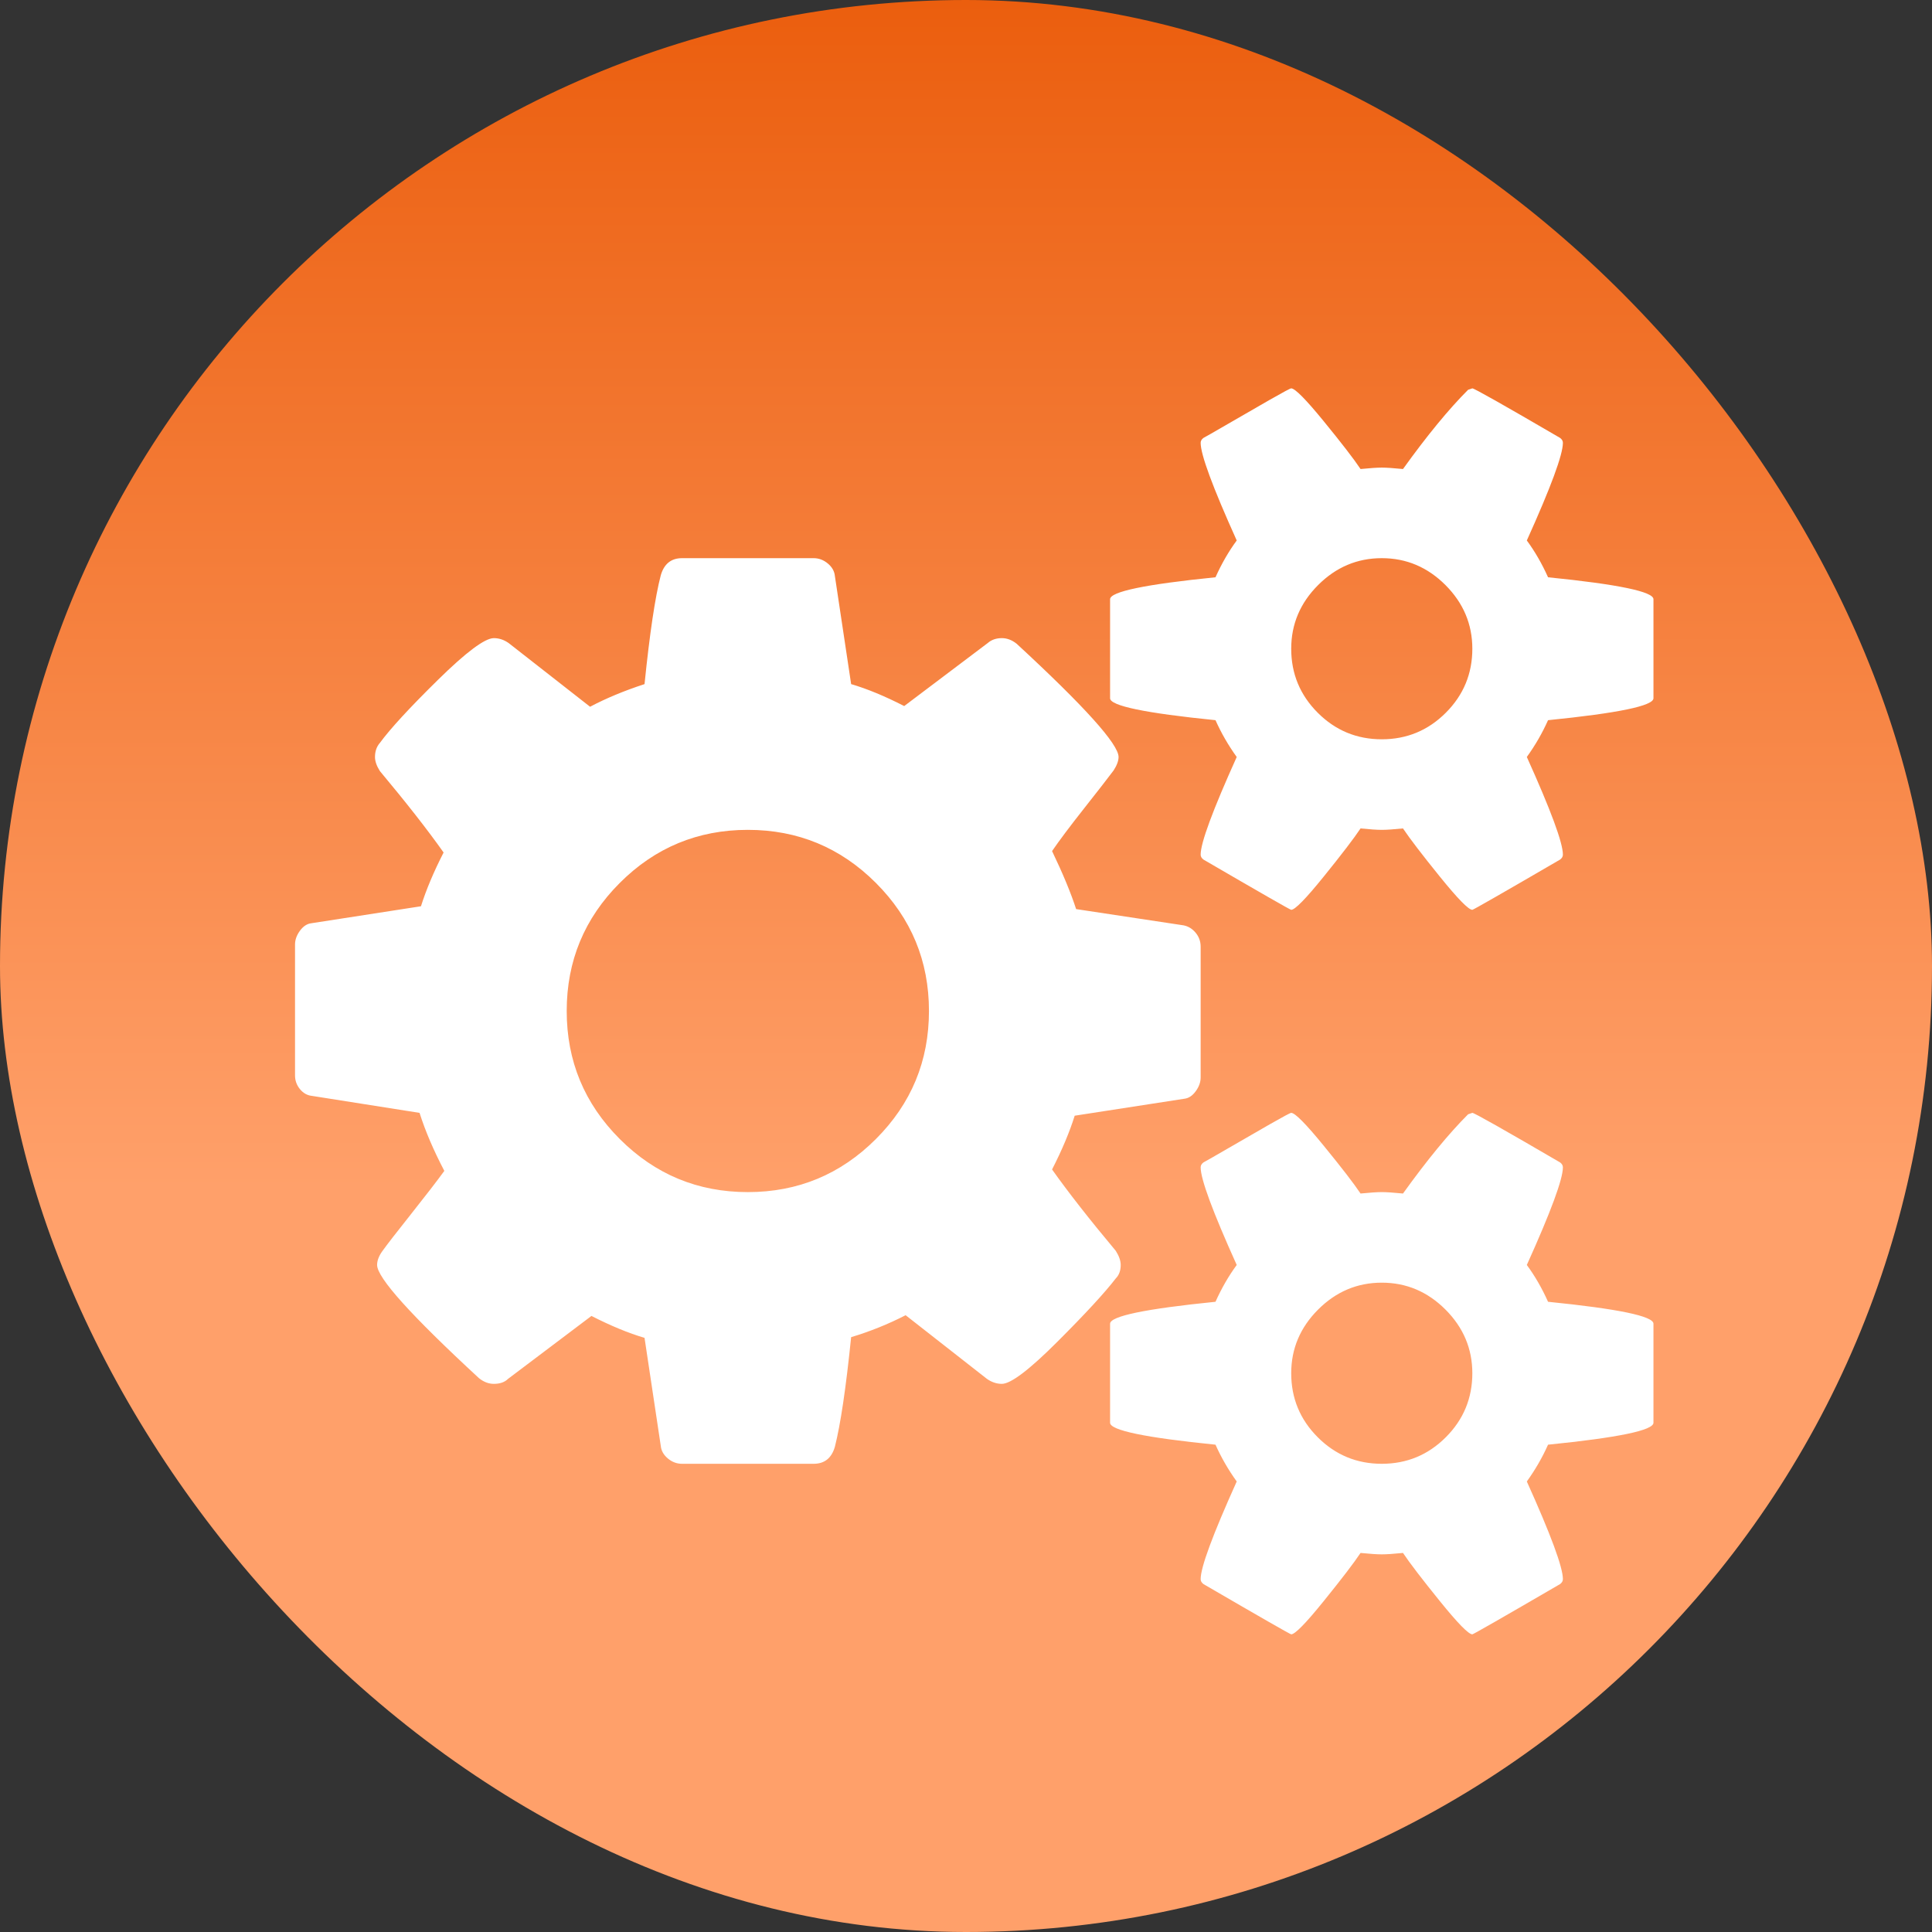<svg width="64" height="64" viewBox="0 0 64 64" fill="none" xmlns="http://www.w3.org/2000/svg">
<rect x="0" y="0" width="64" height="64" fill="#333333" stroke="none"/>
<rect width="64" height="64" rx="32" fill="url(#paint0_linear_72_123)"/>
<path d="M30.773 33.49C30.773 31.834 30.187 30.42 29.015 29.248C27.843 28.076 26.429 27.49 24.773 27.49C23.117 27.49 21.703 28.076 20.531 29.248C19.359 30.42 18.773 31.834 18.773 33.49C18.773 35.147 19.359 36.56 20.531 37.732C21.703 38.904 23.117 39.49 24.773 39.49C26.429 39.49 27.843 38.904 29.015 37.732C30.187 36.56 30.773 35.147 30.773 33.49ZM48.773 45.49C48.773 44.678 48.476 43.975 47.883 43.381C47.289 42.787 46.586 42.49 45.773 42.49C44.961 42.49 44.258 42.787 43.664 43.381C43.07 43.975 42.773 44.678 42.773 45.49C42.773 46.318 43.066 47.025 43.652 47.611C44.238 48.197 44.945 48.49 45.773 48.49C46.601 48.49 47.308 48.197 47.894 47.611C48.48 47.025 48.773 46.318 48.773 45.49ZM48.773 21.49C48.773 20.678 48.476 19.975 47.883 19.381C47.289 18.787 46.586 18.49 45.773 18.49C44.961 18.49 44.258 18.787 43.664 19.381C43.07 19.975 42.773 20.678 42.773 21.49C42.773 22.318 43.066 23.025 43.652 23.611C44.238 24.197 44.945 24.49 45.773 24.49C46.601 24.49 47.308 24.197 47.894 23.611C48.48 23.025 48.773 22.318 48.773 21.49ZM39.773 31.357V35.693C39.773 35.85 39.718 36.002 39.609 36.15C39.5 36.299 39.375 36.381 39.234 36.397L35.601 36.959C35.429 37.506 35.179 38.1 34.851 38.74C35.383 39.49 36.086 40.389 36.961 41.435C37.07 41.607 37.125 41.764 37.125 41.904C37.125 42.092 37.07 42.24 36.961 42.35C36.601 42.818 35.957 43.518 35.027 44.447C34.097 45.377 33.484 45.842 33.187 45.842C33.015 45.842 32.851 45.787 32.695 45.678L30 43.568C29.422 43.865 28.82 44.107 28.195 44.295C28.023 45.982 27.843 47.193 27.656 47.928C27.547 48.303 27.312 48.49 26.953 48.49H22.593C22.422 48.49 22.265 48.432 22.125 48.315C21.984 48.197 21.906 48.06 21.89 47.904L21.351 44.318C20.82 44.162 20.234 43.92 19.593 43.592L16.828 45.678C16.718 45.787 16.562 45.842 16.359 45.842C16.187 45.842 16.023 45.779 15.867 45.654C13.617 43.576 12.492 42.326 12.492 41.904C12.492 41.764 12.547 41.615 12.656 41.459C12.812 41.24 13.133 40.826 13.617 40.217C14.101 39.607 14.469 39.131 14.719 38.787C14.359 38.1 14.086 37.459 13.898 36.865L10.336 36.303C10.179 36.287 10.047 36.213 9.937 36.08C9.828 35.947 9.773 35.795 9.773 35.623V31.287C9.773 31.131 9.828 30.979 9.937 30.83C10.047 30.682 10.172 30.6 10.312 30.584L13.945 30.021C14.117 29.475 14.367 28.881 14.695 28.24C14.164 27.49 13.461 26.592 12.586 25.545C12.476 25.373 12.422 25.217 12.422 25.076C12.422 24.889 12.476 24.732 12.586 24.607C12.929 24.139 13.57 23.443 14.508 22.521C15.445 21.6 16.062 21.139 16.359 21.139C16.531 21.139 16.695 21.193 16.851 21.303L19.547 23.412C20.078 23.131 20.679 22.881 21.351 22.662C21.523 20.975 21.703 19.771 21.89 19.053C22 18.678 22.234 18.49 22.593 18.49H26.953C27.125 18.49 27.281 18.549 27.422 18.666C27.562 18.783 27.64 18.92 27.656 19.076L28.195 22.662C28.726 22.818 29.312 23.061 29.953 23.389L32.718 21.303C32.843 21.193 33 21.139 33.187 21.139C33.359 21.139 33.523 21.201 33.679 21.326C35.929 23.404 37.054 24.654 37.054 25.076C37.054 25.201 37 25.35 36.89 25.521C36.703 25.771 36.375 26.193 35.906 26.787C35.437 27.381 35.086 27.85 34.851 28.193C35.211 28.943 35.476 29.584 35.648 30.115L39.211 30.654C39.367 30.686 39.5 30.768 39.609 30.9C39.718 31.033 39.773 31.186 39.773 31.357ZM54.773 43.85V47.131C54.773 47.381 53.609 47.623 51.281 47.857C51.093 48.279 50.859 48.685 50.578 49.076C51.375 50.842 51.773 51.92 51.773 52.31C51.773 52.373 51.742 52.428 51.679 52.475C49.773 53.584 48.804 54.139 48.773 54.139C48.648 54.139 48.289 53.772 47.695 53.037C47.101 52.303 46.695 51.772 46.476 51.443C46.164 51.475 45.929 51.49 45.773 51.49C45.617 51.49 45.383 51.475 45.07 51.443C44.851 51.772 44.445 52.303 43.851 53.037C43.258 53.772 42.898 54.139 42.773 54.139C42.742 54.139 41.773 53.584 39.867 52.475C39.804 52.428 39.773 52.373 39.773 52.31C39.773 51.92 40.172 50.842 40.968 49.076C40.687 48.685 40.453 48.279 40.265 47.857C37.937 47.623 36.773 47.381 36.773 47.131V43.85C36.773 43.6 37.937 43.357 40.265 43.123C40.468 42.67 40.703 42.264 40.968 41.904C40.172 40.139 39.773 39.06 39.773 38.67C39.773 38.607 39.804 38.553 39.867 38.506C39.929 38.475 40.203 38.318 40.687 38.037C41.172 37.756 41.633 37.49 42.07 37.24C42.508 36.99 42.742 36.865 42.773 36.865C42.898 36.865 43.258 37.228 43.851 37.955C44.445 38.682 44.851 39.209 45.07 39.537C45.383 39.506 45.617 39.49 45.773 39.49C45.929 39.49 46.164 39.506 46.476 39.537C47.273 38.428 47.992 37.553 48.633 36.912L48.773 36.865C48.836 36.865 49.804 37.412 51.679 38.506C51.742 38.553 51.773 38.607 51.773 38.67C51.773 39.06 51.375 40.139 50.578 41.904C50.843 42.264 51.078 42.67 51.281 43.123C53.609 43.357 54.773 43.6 54.773 43.85ZM54.773 19.85V23.131C54.773 23.381 53.609 23.623 51.281 23.857C51.093 24.279 50.859 24.686 50.578 25.076C51.375 26.842 51.773 27.92 51.773 28.311C51.773 28.373 51.742 28.428 51.679 28.475C49.773 29.584 48.804 30.139 48.773 30.139C48.648 30.139 48.289 29.771 47.695 29.037C47.101 28.303 46.695 27.771 46.476 27.443C46.164 27.475 45.929 27.49 45.773 27.49C45.617 27.49 45.383 27.475 45.07 27.443C44.851 27.771 44.445 28.303 43.851 29.037C43.258 29.771 42.898 30.139 42.773 30.139C42.742 30.139 41.773 29.584 39.867 28.475C39.804 28.428 39.773 28.373 39.773 28.311C39.773 27.92 40.172 26.842 40.968 25.076C40.687 24.686 40.453 24.279 40.265 23.857C37.937 23.623 36.773 23.381 36.773 23.131V19.85C36.773 19.6 37.937 19.357 40.265 19.123C40.468 18.67 40.703 18.264 40.968 17.904C40.172 16.139 39.773 15.06 39.773 14.67C39.773 14.607 39.804 14.553 39.867 14.506C39.929 14.475 40.203 14.318 40.687 14.037C41.172 13.756 41.633 13.49 42.07 13.24C42.508 12.99 42.742 12.865 42.773 12.865C42.898 12.865 43.258 13.229 43.851 13.955C44.445 14.682 44.851 15.209 45.07 15.537C45.383 15.506 45.617 15.49 45.773 15.49C45.929 15.49 46.164 15.506 46.476 15.537C47.273 14.428 47.992 13.553 48.633 12.912L48.773 12.865C48.836 12.865 49.804 13.412 51.679 14.506C51.742 14.553 51.773 14.607 51.773 14.67C51.773 15.06 51.375 16.139 50.578 17.904C50.843 18.264 51.078 18.67 51.281 19.123C53.609 19.357 54.773 19.6 54.773 19.85Z" fill="white"/>
<defs>
<linearGradient id="paint0_linear_72_123" x1="32" y1="0" x2="32" y2="64" gradientUnits="userSpaceOnUse">
<stop stop-color="#EB5E0E"/>
<stop offset="0.615" stop-color="#FFA06A"/>
</linearGradient>
</defs>
</svg>
